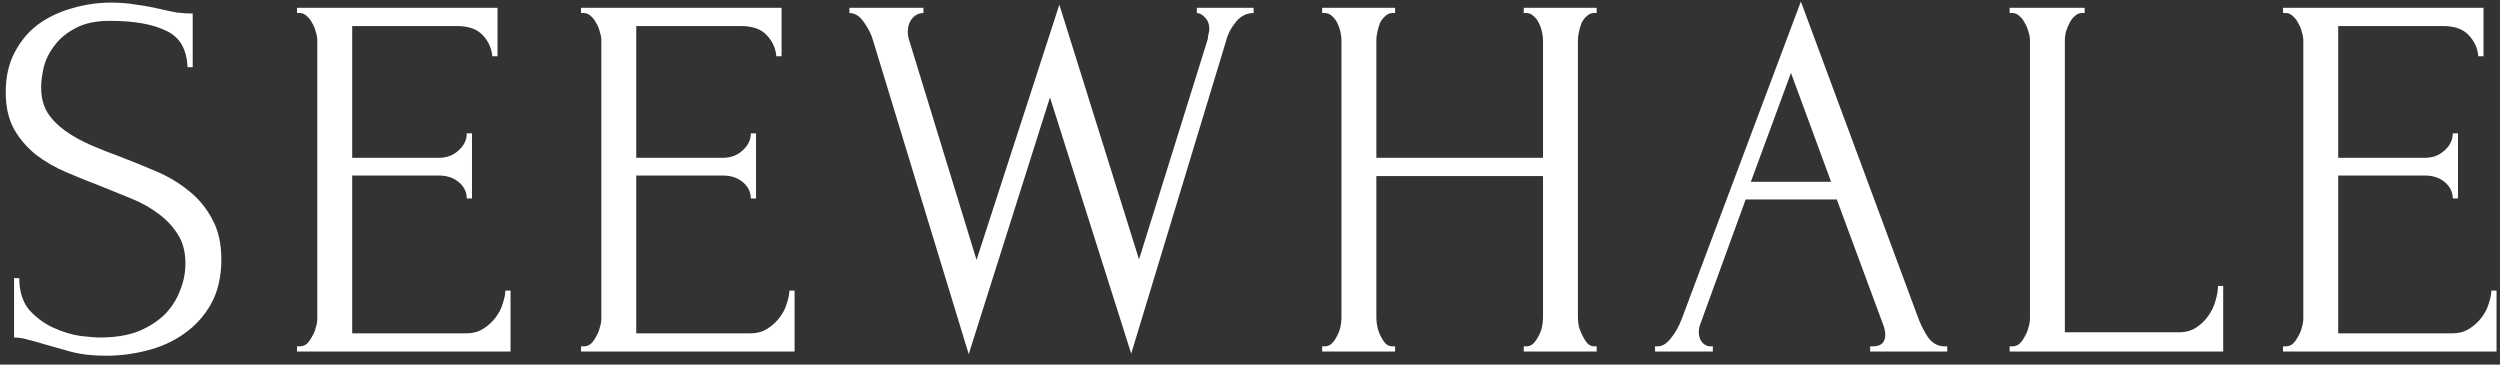 <?xml version="1.0" encoding="UTF-8"?> <svg xmlns="http://www.w3.org/2000/svg" width="192" height="28" viewBox="0 0 192 28" fill="none"><rect x="0" y="0" width="192" height="28" fill="#333333" stroke="none"/><path d="M17 19.92C17 21.253 16.733 22.4 16.2 23.36C15.667 24.293 14.973 25.053 14.12 25.64C13.293 26.227 12.347 26.653 11.28 26.92C10.24 27.187 9.2 27.32 8.16 27.32C7.093 27.32 6.173 27.213 5.4 27C4.627 26.787 3.92 26.587 3.28 26.4C2.853 26.267 2.467 26.16 2.12 26.08C1.773 25.973 1.427 25.92 1.08 25.92V21.36H1.48C1.48 22.373 1.733 23.187 2.24 23.8C2.773 24.387 3.387 24.84 4.08 25.16C4.773 25.48 5.467 25.693 6.16 25.8C6.853 25.88 7.36 25.92 7.68 25.92C8.827 25.92 9.813 25.76 10.64 25.44C11.467 25.093 12.147 24.653 12.68 24.12C13.213 23.56 13.6 22.947 13.84 22.28C14.107 21.613 14.24 20.933 14.24 20.24C14.24 19.36 14.053 18.627 13.68 18.04C13.307 17.427 12.813 16.893 12.2 16.44C11.613 15.987 10.933 15.6 10.16 15.28C9.387 14.96 8.6 14.64 7.8 14.32C6.893 13.973 6 13.613 5.12 13.24C4.24 12.867 3.453 12.413 2.76 11.88C2.067 11.32 1.507 10.667 1.08 9.92C0.653 9.147 0.44 8.2 0.44 7.08C0.44 5.907 0.667 4.893 1.12 4.04C1.573 3.16 2.173 2.44 2.92 1.88C3.693 1.32 4.56 0.907 5.52 0.64C6.507 0.347 7.507 0.2 8.52 0.2C9.213 0.2 9.867 0.253 10.48 0.36C11.093 0.44 11.68 0.547 12.24 0.68C12.693 0.787 13.133 0.88 13.56 0.96C13.987 1.013 14.4 1.04 14.8 1.04V5.16H14.4C14.347 3.773 13.8 2.84 12.76 2.36C11.72 1.853 10.28 1.6 8.44 1.6C7.373 1.6 6.493 1.787 5.8 2.16C5.133 2.507 4.6 2.947 4.2 3.48C3.8 3.987 3.52 4.547 3.36 5.16C3.227 5.747 3.16 6.267 3.16 6.72C3.16 7.467 3.32 8.107 3.64 8.64C3.987 9.173 4.44 9.64 5 10.04C5.56 10.44 6.2 10.8 6.92 11.12C7.667 11.44 8.44 11.747 9.24 12.04C10.147 12.387 11.067 12.76 12 13.16C12.933 13.56 13.76 14.053 14.48 14.64C15.227 15.227 15.827 15.947 16.28 16.8C16.76 17.653 17 18.693 17 19.92ZM22.809 26.6H23.009C23.223 26.6 23.409 26.533 23.569 26.4C23.729 26.24 23.863 26.053 23.969 25.84C24.103 25.627 24.196 25.4 24.249 25.16C24.329 24.92 24.369 24.693 24.369 24.48V3.08C24.369 2.893 24.329 2.68 24.249 2.44C24.196 2.2 24.103 1.973 23.969 1.76C23.863 1.547 23.729 1.373 23.569 1.24C23.409 1.08 23.223 1 23.009 1H22.809V0.6H38.209V4.32H37.809C37.756 3.707 37.516 3.173 37.089 2.72C36.663 2.24 35.996 2 35.089 2H27.049V12.12H33.689C34.303 12.12 34.809 11.933 35.209 11.56C35.636 11.187 35.849 10.747 35.849 10.24H36.249V15.24H35.849C35.849 14.76 35.649 14.347 35.249 14C34.849 13.653 34.329 13.48 33.689 13.48H27.049V25.6H35.809C36.316 25.6 36.756 25.48 37.129 25.24C37.503 25 37.809 24.72 38.049 24.4C38.316 24.053 38.503 23.693 38.609 23.32C38.743 22.92 38.809 22.587 38.809 22.32H39.209V27H22.809V26.6ZM44.623 26.6H44.823C45.037 26.6 45.223 26.533 45.383 26.4C45.543 26.24 45.677 26.053 45.783 25.84C45.917 25.627 46.01 25.4 46.063 25.16C46.143 24.92 46.183 24.693 46.183 24.48V3.08C46.183 2.893 46.143 2.68 46.063 2.44C46.01 2.2 45.917 1.973 45.783 1.76C45.677 1.547 45.543 1.373 45.383 1.24C45.223 1.08 45.037 1 44.823 1H44.623V0.6H60.023V4.32H59.623C59.57 3.707 59.33 3.173 58.903 2.72C58.477 2.24 57.81 2 56.903 2H48.863V12.12H55.503C56.117 12.12 56.623 11.933 57.023 11.56C57.45 11.187 57.663 10.747 57.663 10.24H58.063V15.24H57.663C57.663 14.76 57.463 14.347 57.063 14C56.663 13.653 56.143 13.48 55.503 13.48H48.863V25.6H57.623C58.13 25.6 58.57 25.48 58.943 25.24C59.317 25 59.623 24.72 59.863 24.4C60.13 24.053 60.317 23.693 60.423 23.32C60.557 22.92 60.623 22.587 60.623 22.32H61.023V27H44.623V26.6ZM96.278 1C95.744 1 95.291 1.227 94.918 1.68C94.544 2.133 94.291 2.627 94.157 3.16L86.877 27.16L80.638 7.48L74.397 27.2L67.078 3.2C66.944 2.693 66.704 2.2 66.358 1.72C66.037 1.24 65.664 1 65.237 1V0.6H70.918V1C70.571 1 70.278 1.147 70.037 1.44C69.824 1.707 69.718 2.053 69.718 2.48C69.718 2.613 69.744 2.787 69.797 3L74.998 19.96L81.358 0.36L87.478 19.92L92.757 3C92.757 2.947 92.771 2.84 92.797 2.68C92.851 2.493 92.877 2.347 92.877 2.24C92.877 1.867 92.771 1.573 92.558 1.36C92.344 1.12 92.131 1 91.918 1V0.6H96.278V1ZM117.024 26.6H117.224C117.411 26.6 117.584 26.533 117.744 26.4C117.904 26.24 118.037 26.053 118.144 25.84C118.277 25.6 118.371 25.36 118.424 25.12C118.477 24.853 118.504 24.613 118.504 24.4V13.52H105.704V24.4C105.704 24.613 105.731 24.853 105.784 25.12C105.837 25.36 105.917 25.587 106.024 25.8C106.131 26.013 106.251 26.2 106.384 26.36C106.544 26.52 106.731 26.6 106.944 26.6H107.144V27H101.544V26.6H101.744C101.931 26.6 102.104 26.533 102.264 26.4C102.424 26.24 102.557 26.053 102.664 25.84C102.797 25.6 102.891 25.36 102.944 25.12C102.997 24.853 103.024 24.613 103.024 24.4V3.08C103.024 2.893 102.997 2.68 102.944 2.44C102.891 2.2 102.811 1.973 102.704 1.76C102.597 1.547 102.464 1.373 102.304 1.24C102.144 1.08 101.957 1 101.744 1H101.544V0.6H107.144V1H106.944C106.731 1 106.544 1.08 106.384 1.24C106.224 1.373 106.091 1.547 105.984 1.76C105.904 1.973 105.837 2.2 105.784 2.44C105.731 2.68 105.704 2.893 105.704 3.08V12.12H118.504V3.08C118.504 2.893 118.477 2.68 118.424 2.44C118.371 2.2 118.291 1.973 118.184 1.76C118.077 1.547 117.944 1.373 117.784 1.24C117.624 1.08 117.437 1 117.224 1H117.024V0.6H122.624V1H122.424C122.211 1 122.024 1.08 121.864 1.24C121.704 1.373 121.571 1.547 121.464 1.76C121.384 1.973 121.317 2.2 121.264 2.44C121.211 2.68 121.184 2.893 121.184 3.08V24.4C121.184 24.613 121.211 24.853 121.264 25.12C121.344 25.36 121.437 25.587 121.544 25.8C121.651 26.013 121.771 26.2 121.904 26.36C122.064 26.52 122.237 26.6 122.424 26.6H122.624V27H117.024V26.6ZM143.627 26.6H143.827C144.467 26.6 144.787 26.307 144.787 25.72C144.787 25.507 144.747 25.28 144.667 25.04L141.067 15.32H134.067L130.587 24.88C130.507 25.093 130.467 25.293 130.467 25.48C130.467 25.827 130.56 26.107 130.747 26.32C130.934 26.507 131.134 26.6 131.347 26.6H131.547V27H127.107V26.6H127.307C127.654 26.6 127.987 26.4 128.307 26C128.654 25.573 128.934 25.08 129.147 24.52L138.307 0.12L147.267 24.28C147.454 24.813 147.707 25.333 148.027 25.84C148.374 26.347 148.814 26.6 149.347 26.6H149.547V27H143.627V26.6ZM134.467 13.96H140.627L137.547 5.6L134.467 13.96ZM154.341 26.6H154.541C154.754 26.6 154.941 26.533 155.101 26.4C155.261 26.24 155.394 26.053 155.501 25.84C155.634 25.627 155.727 25.4 155.781 25.16C155.861 24.92 155.901 24.693 155.901 24.48V3.08C155.901 2.893 155.861 2.68 155.781 2.44C155.727 2.2 155.634 1.973 155.501 1.76C155.394 1.547 155.261 1.373 155.101 1.24C154.941 1.08 154.754 1 154.541 1H154.341V0.6H160.101V1H159.901C159.687 1 159.501 1.08 159.341 1.24C159.181 1.373 159.047 1.547 158.941 1.76C158.834 1.973 158.741 2.2 158.661 2.44C158.607 2.68 158.581 2.893 158.581 3.08V25.52H167.341C167.847 25.52 168.287 25.4 168.661 25.16C169.034 24.92 169.341 24.627 169.581 24.28C169.847 23.907 170.034 23.52 170.141 23.12C170.274 22.693 170.341 22.307 170.341 21.96H170.741V27H154.341V26.6ZM175.334 26.6H175.534C175.748 26.6 175.934 26.533 176.094 26.4C176.254 26.24 176.388 26.053 176.494 25.84C176.628 25.627 176.721 25.4 176.774 25.16C176.854 24.92 176.894 24.693 176.894 24.48V3.08C176.894 2.893 176.854 2.68 176.774 2.44C176.721 2.2 176.628 1.973 176.494 1.76C176.388 1.547 176.254 1.373 176.094 1.24C175.934 1.08 175.748 1 175.534 1H175.334V0.6H190.734V4.32H190.334C190.281 3.707 190.041 3.173 189.614 2.72C189.188 2.24 188.521 2 187.614 2H179.574V12.12H186.214C186.828 12.12 187.334 11.933 187.734 11.56C188.161 11.187 188.374 10.747 188.374 10.24H188.774V15.24H188.374C188.374 14.76 188.174 14.347 187.774 14C187.374 13.653 186.854 13.48 186.214 13.48H179.574V25.6H188.334C188.841 25.6 189.281 25.48 189.654 25.24C190.028 25 190.334 24.72 190.574 24.4C190.841 24.053 191.028 23.693 191.134 23.32C191.268 22.92 191.334 22.587 191.334 22.32H191.734V27H175.334V26.6Z" fill="white"></path></svg> 